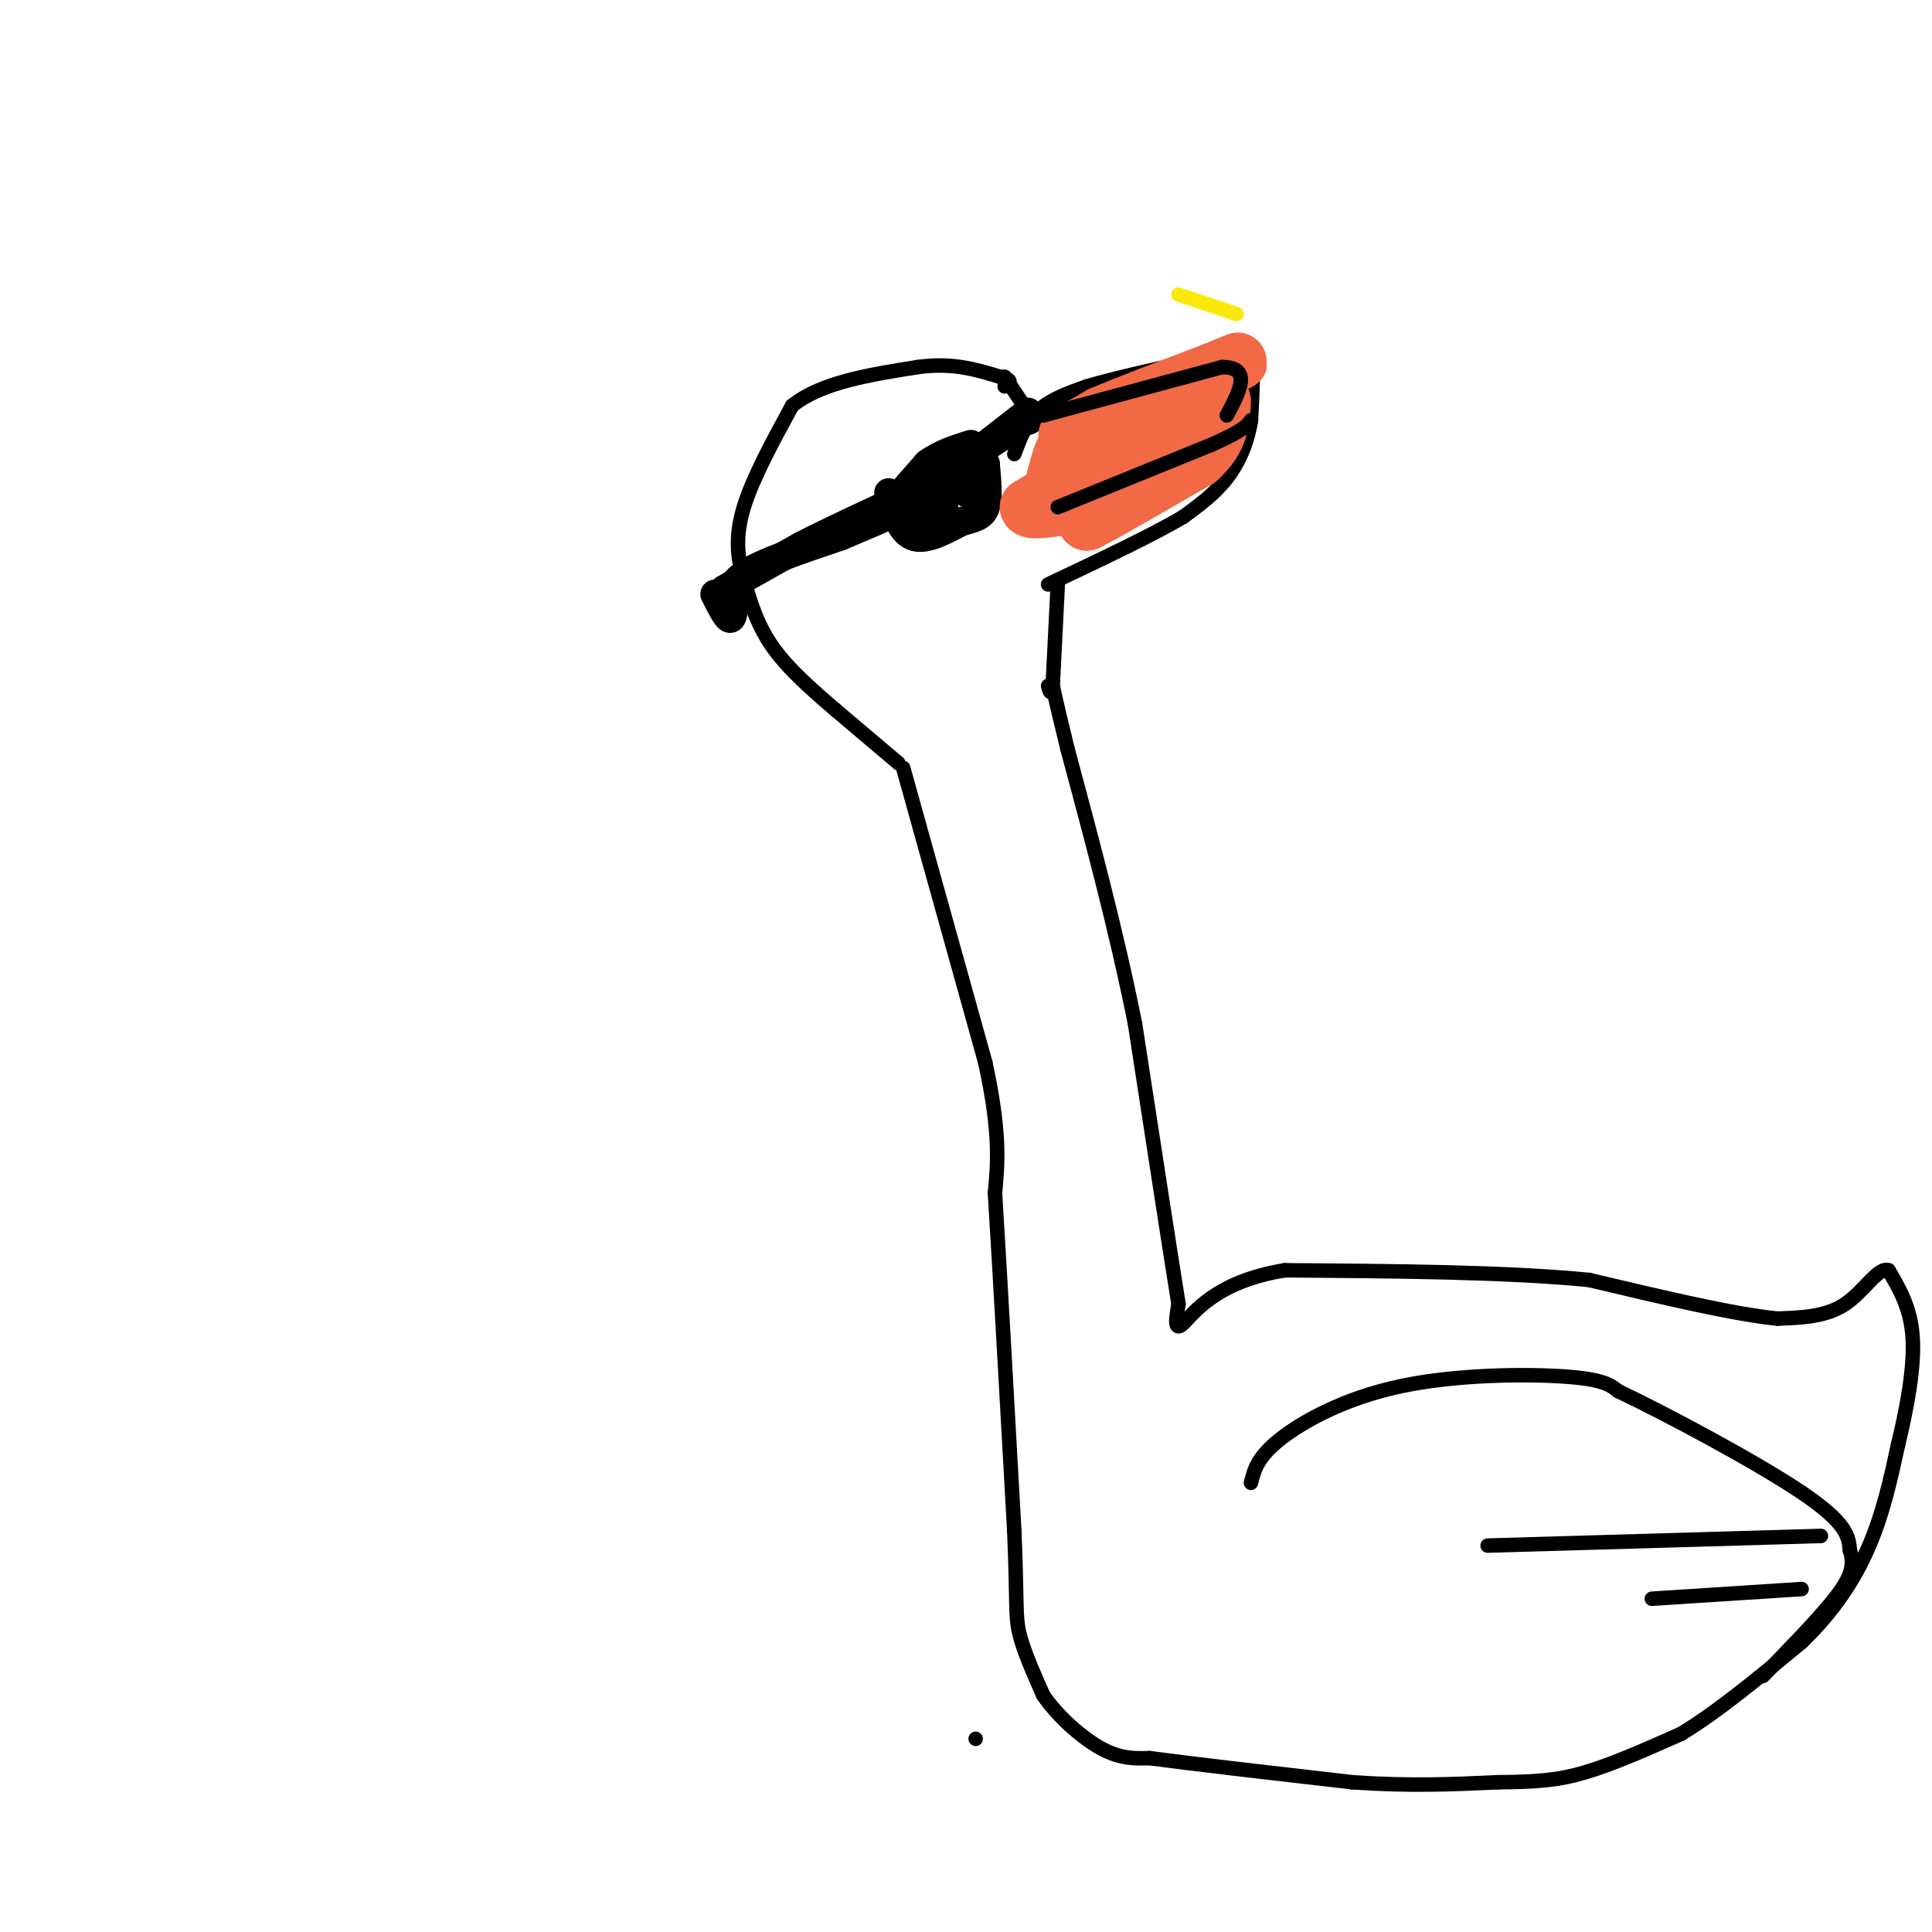 <svg viewBox='0 0 400 400' version='1.1' xmlns='http://www.w3.org/2000/svg' xmlns:xlink='http://www.w3.org/1999/xlink'><g fill='none' stroke='#000000' stroke-width='3' stroke-linecap='round' stroke-linejoin='round'><path d='M202,360c0.000,0.000 0.000,0.000 0,0'/><path d='M187,159c0.000,0.000 17.000,61.000 17,61'/><path d='M204,220c3.167,14.667 2.583,20.833 2,27'/><path d='M206,247c1.000,16.167 2.500,43.083 4,70'/><path d='M210,317c0.622,14.978 0.178,17.422 1,21c0.822,3.578 2.911,8.289 5,13'/><path d='M216,351c3.000,4.378 8.000,8.822 12,11c4.000,2.178 7.000,2.089 10,2'/><path d='M238,364c8.667,1.167 25.333,3.083 42,5'/><path d='M280,369c12.000,0.833 21.000,0.417 30,0'/><path d='M310,369c7.778,-0.089 12.222,-0.311 18,-2c5.778,-1.689 12.889,-4.844 20,-8'/><path d='M348,359c7.500,-4.500 16.250,-11.750 25,-19'/><path d='M373,340c6.733,-6.467 11.067,-13.133 14,-20c2.933,-6.867 4.467,-13.933 6,-21'/><path d='M393,299c1.822,-7.533 3.378,-15.867 3,-22c-0.378,-6.133 -2.689,-10.067 -5,-14'/><path d='M391,263c-2.156,-0.756 -5.044,4.356 -9,7c-3.956,2.644 -8.978,2.822 -14,3'/><path d='M368,273c-8.833,-0.833 -23.917,-4.417 -39,-8'/><path d='M329,265c-17.000,-1.667 -40.000,-1.833 -63,-2'/><path d='M266,263c-14.422,2.311 -18.978,9.089 -21,11c-2.022,1.911 -1.511,-1.044 -1,-4'/><path d='M244,270c-1.667,-10.333 -5.333,-34.167 -9,-58'/><path d='M235,212c-3.833,-19.167 -8.917,-38.083 -14,-57'/><path d='M221,155c-2.833,-11.667 -2.917,-12.333 -3,-13'/><path d='M186,158c0.000,0.000 -13.000,-11.000 -13,-11'/><path d='M173,147c-4.644,-3.978 -9.756,-8.422 -13,-13c-3.244,-4.578 -4.622,-9.289 -6,-14'/><path d='M154,120c-1.378,-4.578 -1.822,-9.022 0,-15c1.822,-5.978 5.911,-13.489 10,-21'/><path d='M164,84c6.000,-4.833 16.000,-6.417 26,-8'/><path d='M190,76c7.167,-1.000 12.083,0.500 17,2'/><path d='M207,78c3.000,0.667 2.000,1.333 1,2'/><path d='M208,78c0.000,0.000 4.000,6.000 4,6'/><path d='M210,94c1.250,-3.333 2.500,-6.667 5,-9c2.500,-2.333 6.250,-3.667 10,-5'/><path d='M225,80c6.667,-2.000 18.333,-4.500 30,-7'/><path d='M255,73c5.667,-1.333 4.833,-1.167 4,-1'/><path d='M259,72c0.667,2.333 0.333,8.667 0,15'/><path d='M259,87c-0.711,4.644 -2.489,8.756 -5,12c-2.511,3.244 -5.756,5.622 -9,8'/><path d='M245,107c-6.167,3.667 -17.083,8.833 -28,14'/><path d='M219,121c0.000,0.000 -1.000,20.000 -1,20'/><path d='M218,141c-0.333,3.500 -0.667,2.250 -1,1'/><path d='M216,107c0.000,0.000 24.000,-16.000 24,-16'/><path d='M240,91c6.500,-4.000 10.750,-6.000 15,-8'/><path d='M255,83c3.167,-1.667 3.583,-1.833 4,-2'/><path d='M218,107c0.000,0.000 0.000,0.000 0,0'/><path d='M218,107c0.000,0.000 -2.000,0.000 -2,0'/></g>
<g fill='none' stroke='#000000' stroke-width='6' stroke-linecap='round' stroke-linejoin='round'><path d='M150,122c0.000,0.000 16.000,-9.000 16,-9'/><path d='M166,113c6.167,-3.167 13.583,-6.583 21,-10'/><path d='M187,103c7.500,-4.167 15.750,-9.583 24,-15'/><path d='M211,88c4.333,-2.667 3.167,-1.833 2,-1'/><path d='M184,102c1.250,4.000 2.500,8.000 5,9c2.500,1.000 6.250,-1.000 10,-3'/><path d='M199,108c2.667,-0.733 4.333,-1.067 5,-3c0.667,-1.933 0.333,-5.467 0,-9'/><path d='M204,96c-3.067,1.133 -10.733,8.467 -13,11c-2.267,2.533 0.867,0.267 4,-2'/><path d='M195,105c0.667,-0.333 0.333,-0.167 0,0'/><path d='M148,123c1.167,2.333 2.333,4.667 3,5c0.667,0.333 0.833,-1.333 1,-3'/><path d='M152,125c-0.289,-1.444 -1.511,-3.556 2,-6c3.511,-2.444 11.756,-5.222 20,-8'/><path d='M174,111c7.167,-3.000 15.083,-6.500 23,-10'/><path d='M197,101c4.500,-1.500 4.250,-0.250 4,1'/><path d='M200,102c0.000,0.000 0.000,-1.000 0,-1'/><path d='M200,101c0.000,0.000 3.000,-8.000 3,-8'/><path d='M203,93c0.000,0.000 9.000,-7.000 9,-7'/><path d='M212,86c1.500,-1.167 0.750,-0.583 0,0'/><path d='M185,104c0.000,0.000 7.000,-8.000 7,-8'/><path d='M192,96c2.667,-2.000 5.833,-3.000 9,-4'/></g>
<g fill='none' stroke='#000000' stroke-width='3' stroke-linecap='round' stroke-linejoin='round'><path d='M259,307c0.655,-2.637 1.310,-5.274 6,-9c4.690,-3.726 13.417,-8.542 25,-11c11.583,-2.458 26.024,-2.560 34,-2c7.976,0.560 9.488,1.780 11,3'/><path d='M335,288c9.711,4.600 28.489,14.600 38,21c9.511,6.400 9.756,9.200 10,12'/><path d='M383,321c1.289,3.644 -0.489,6.756 -4,11c-3.511,4.244 -8.756,9.622 -14,15'/><path d='M308,320c0.000,0.000 69.000,-2.000 69,-2'/><path d='M342,331c0.000,0.000 31.000,-2.000 31,-2'/></g>
<g fill='none' stroke='#f26946' stroke-width='3' stroke-linecap='round' stroke-linejoin='round'><path d='M220,88c-1.083,2.583 -2.167,5.167 -1,5c1.167,-0.167 4.583,-3.083 8,-6'/><path d='M227,87c0.889,-0.133 -0.889,2.533 0,3c0.889,0.467 4.444,-1.267 8,-3'/><path d='M235,87c2.833,-1.333 5.917,-3.167 9,-5'/><path d='M224,105c-2.554,3.125 -5.107,6.250 -2,4c3.107,-2.250 11.875,-9.875 15,-11c3.125,-1.125 0.607,4.250 0,6c-0.607,1.750 0.696,-0.125 2,-2'/><path d='M239,102c2.667,-2.167 8.333,-6.583 14,-11'/></g>
<g fill='none' stroke='#f26946' stroke-width='12' stroke-linecap='round' stroke-linejoin='round'><path d='M221,90c0.000,0.000 7.000,-4.000 7,-4'/><path d='M228,86c5.000,-2.167 14.000,-5.583 23,-9'/><path d='M251,77c5.444,-2.200 7.556,-3.200 3,-1c-4.556,2.200 -15.778,7.600 -27,13'/><path d='M227,89c-5.667,2.822 -6.333,3.378 -7,5c-0.667,1.622 -1.333,4.311 -2,7'/><path d='M218,101c1.600,1.756 6.600,2.644 11,2c4.400,-0.644 8.200,-2.822 12,-5'/><path d='M241,98c2.810,-2.119 3.833,-4.917 4,-7c0.167,-2.083 -0.524,-3.452 -6,-1c-5.476,2.452 -15.738,8.726 -26,15'/><path d='M213,105c0.222,1.667 13.778,-1.667 18,-2c4.222,-0.333 -0.889,2.333 -6,5'/><path d='M225,108c2.833,-1.333 12.917,-7.167 23,-13'/><path d='M248,95c4.667,-4.167 4.833,-8.083 5,-12'/></g>
<g fill='none' stroke='#000000' stroke-width='3' stroke-linecap='round' stroke-linejoin='round'><path d='M216,86c0.000,0.000 37.000,-10.000 37,-10'/><path d='M253,76c6.333,0.000 3.667,5.000 1,10'/><path d='M219,105c0.000,0.000 32.000,-13.000 32,-13'/><path d='M251,92c6.667,-3.000 7.333,-4.000 8,-5'/></g>
<g fill='none' stroke='#fae80b' stroke-width='3' stroke-linecap='round' stroke-linejoin='round'><path d='M244,61c0.000,0.000 12.000,4.000 12,4'/></g>
</svg>